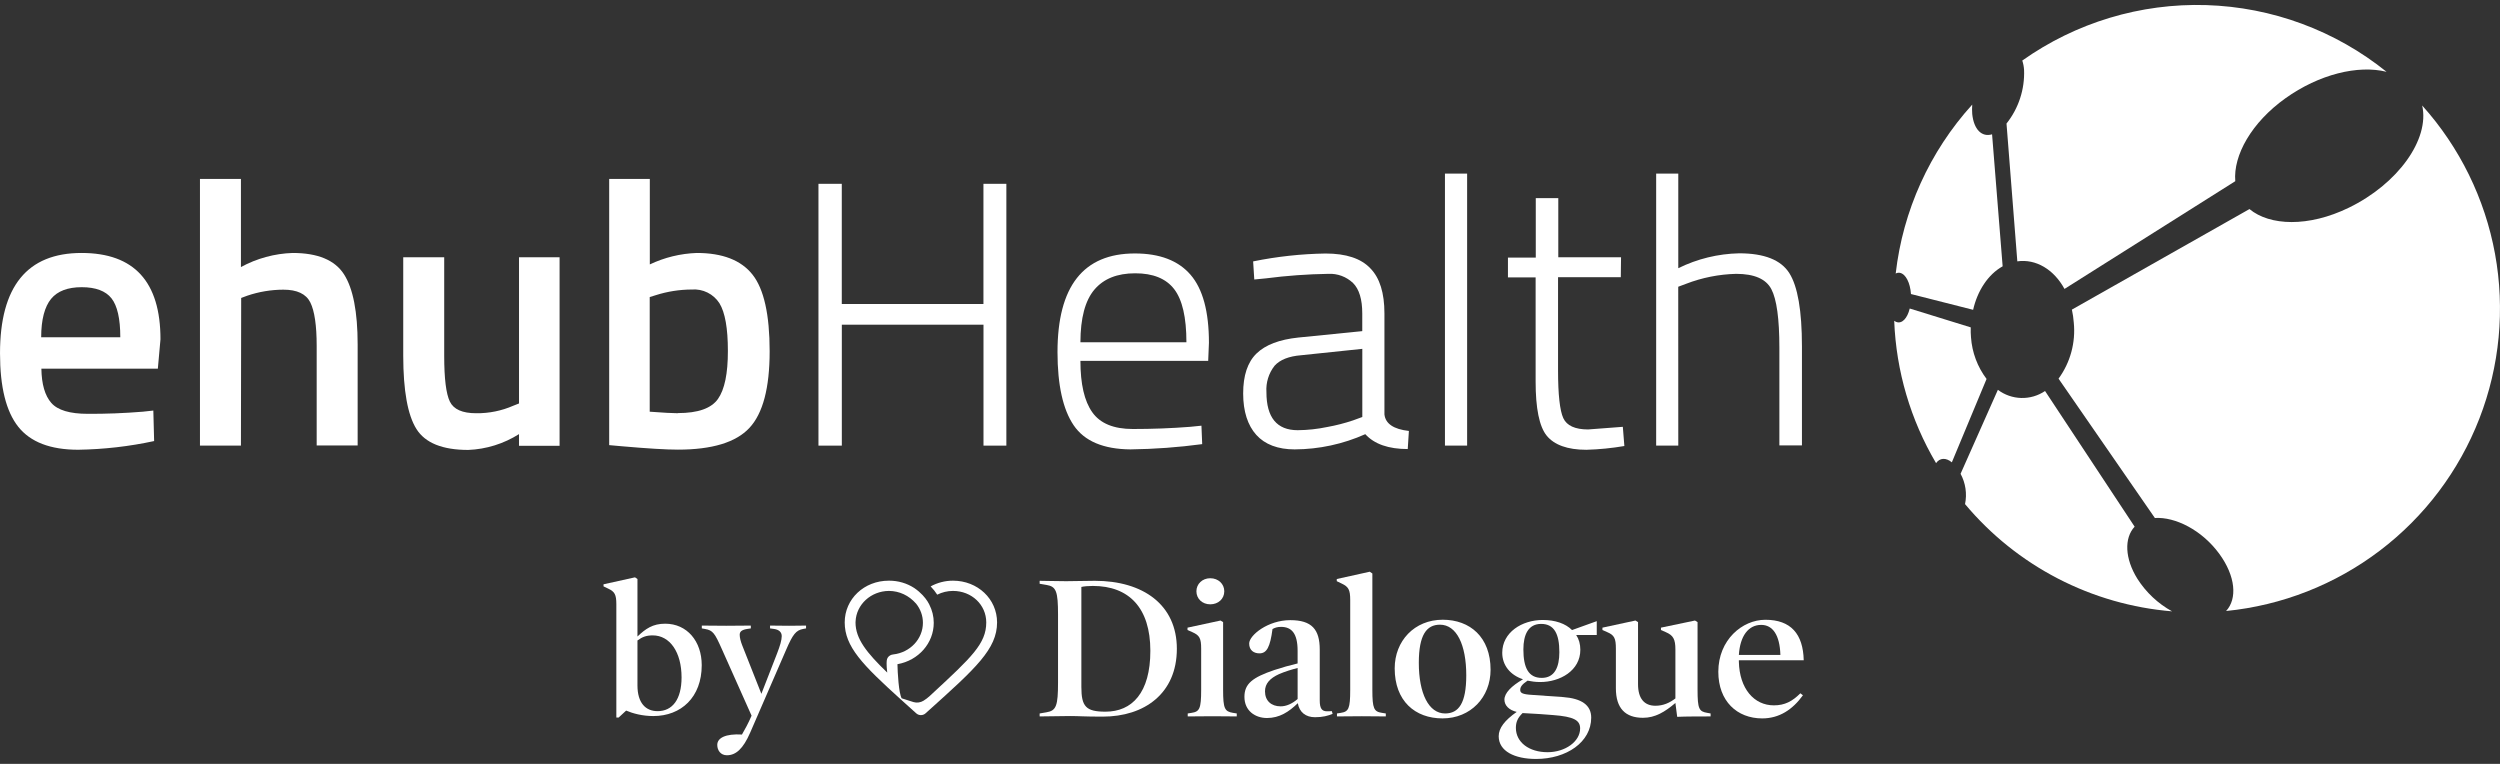 <svg width="504" height="154" viewBox="0 0 504 154" fill="none" xmlns="http://www.w3.org/2000/svg">
<rect x="0" y="0" width="504" height="154" fill="#333333" stroke="none"/>
<path fill-rule="evenodd" clip-rule="evenodd" d="M397.352 67.998C397.295 67.332 397.279 66.665 397.302 65.998L385.002 62.197C384.522 64.198 383.422 65.338 382.302 64.907C382.148 64.849 382.003 64.768 381.872 64.668C382.26 74.786 385.16 84.65 390.312 93.368C391.052 92.287 392.312 92.218 393.492 93.207L400.492 76.397C398.654 73.961 397.563 71.043 397.352 67.998Z" fill="white"/>
<path fill-rule="evenodd" clip-rule="evenodd" d="M403.732 53.688L401.602 27.078C399.512 27.707 397.912 26.078 397.602 22.977C397.553 22.349 397.553 21.716 397.602 21.087C389.02 30.546 383.623 42.459 382.172 55.148C382.424 55.004 382.717 54.952 383.002 54.998C384.192 55.218 385.092 56.998 385.252 59.278L397.782 62.458C398.642 58.648 400.782 55.328 403.732 53.688Z" fill="white"/>
<path fill-rule="evenodd" clip-rule="evenodd" d="M408.052 14.088C408.206 18.002 406.95 21.841 404.512 24.907L406.692 52.688C410.432 52.157 414.052 54.307 416.202 58.248L450.632 36.528C450.192 31.308 453.922 24.688 460.722 19.828C467.522 14.967 475.382 13.047 481.132 14.477C470.805 6.159 458.047 1.437 444.793 1.027C431.539 0.618 418.513 4.543 407.692 12.207C407.891 12.816 408.012 13.448 408.052 14.088Z" fill="white"/>
<path fill-rule="evenodd" clip-rule="evenodd" d="M430.902 116.688C428.352 112.608 428.212 108.468 430.342 106.178L412.282 78.828C410.87 79.784 409.194 80.275 407.489 80.232C405.784 80.189 404.134 79.614 402.772 78.588L395.252 95.517C396.263 97.384 396.582 99.549 396.152 101.628C401.331 107.816 407.688 112.914 414.853 116.626C422.018 120.337 429.85 122.588 437.892 123.248C435.049 121.682 432.645 119.426 430.902 116.688Z" fill="white"/>
<path fill-rule="evenodd" clip-rule="evenodd" d="M488.312 21.267C489.862 28.078 483.422 37.078 473.492 41.888C465.402 45.818 457.602 45.547 453.492 42.148L417.692 62.417C417.882 63.274 418.009 64.143 418.072 65.017C418.479 69.04 417.386 73.072 415.002 76.338L434.422 104.428C438.532 104.168 443.882 106.858 447.372 111.598C450.722 116.148 451.062 120.718 448.782 123.178C460.05 122.059 470.787 117.839 479.801 110.988C488.816 104.137 495.756 94.921 499.851 84.365C503.946 73.808 505.035 62.324 502.998 51.186C500.961 40.047 495.878 29.692 488.312 21.267Z" fill="white"/>
<path d="M28.792 82.998L30.912 82.767L31.072 88.918C26.039 90.005 20.911 90.592 15.762 90.668C10.162 90.668 6.136 89.124 3.682 86.037C1.229 82.951 0.002 78.017 0.002 71.237C0.002 57.744 5.482 50.998 16.442 50.998C27.049 50.998 32.352 56.797 32.352 68.397L31.822 74.317H8.342C8.389 77.457 9.056 79.761 10.342 81.228C11.629 82.694 14.079 83.427 17.692 83.427C21.305 83.448 25.006 83.304 28.792 82.998ZM24.252 67.998C24.252 64.248 23.652 61.627 22.472 60.138C21.292 58.648 19.272 57.898 16.472 57.898C13.672 57.898 11.592 58.678 10.302 60.248C9.012 61.818 8.302 64.407 8.302 67.998H24.252Z" fill="white"/>
<path d="M48.572 89.838H40.312V36.068H48.572V53.837C51.779 52.089 55.351 51.116 59.002 50.998C64.055 50.998 67.502 52.428 69.342 55.288C71.182 58.148 72.102 62.871 72.102 69.457V89.808H63.842V69.718C63.842 65.618 63.416 62.704 62.562 60.977C61.709 59.251 59.889 58.391 57.102 58.398C54.629 58.407 52.173 58.82 49.832 59.617L48.622 60.068L48.572 89.838Z" fill="white"/>
<path d="M104.632 51.867H112.812V89.868H104.632V87.517C101.561 89.46 98.033 90.56 94.402 90.707C89.202 90.707 85.719 89.301 83.952 86.487C82.186 83.674 81.299 78.751 81.292 71.718V51.867H89.552V71.767C89.552 76.328 89.932 79.391 90.692 80.957C91.452 82.528 93.212 83.308 95.992 83.308C98.572 83.341 101.129 82.823 103.492 81.787L104.632 81.338V51.867Z" fill="white"/>
<path d="M140.462 50.998C145.662 50.998 149.412 52.454 151.712 55.367C154.012 58.281 155.162 63.434 155.162 70.828C155.162 78.214 153.799 83.364 151.072 86.278C148.346 89.191 143.546 90.647 136.672 90.647C134.306 90.647 130.546 90.421 125.392 89.968L122.812 89.737V36.068H131.002V53.307C133.965 51.899 137.184 51.113 140.462 50.998ZM136.672 83.278C140.712 83.278 143.402 82.328 144.742 80.427C146.082 78.528 146.749 75.301 146.742 70.748C146.742 66.188 146.176 62.984 145.042 61.138C144.451 60.215 143.621 59.471 142.64 58.983C141.659 58.495 140.564 58.283 139.472 58.367C137.005 58.374 134.553 58.758 132.202 59.508L130.982 59.888V82.998C133.772 83.207 135.662 83.308 136.672 83.308V83.278Z" fill="white"/>
<path d="M198.272 89.838V65.457H169.712V89.838H165.002V37.057H169.702V61.288H198.262V37.057H202.882V89.838H198.272Z" fill="white"/>
<path d="M239.942 86.047L242.212 85.817L242.362 89.537C237.565 90.182 232.732 90.536 227.892 90.597C222.432 90.551 218.619 88.931 216.452 85.737C214.286 82.544 213.199 77.631 213.192 70.998C213.192 57.724 218.396 51.091 228.802 51.097C233.802 51.097 237.539 52.528 240.012 55.388C242.486 58.248 243.722 62.818 243.722 69.097L243.572 72.748H217.812C217.812 77.414 218.609 80.868 220.202 83.108C221.792 85.368 224.522 86.487 228.382 86.487C232.242 86.487 236.102 86.347 239.942 86.047ZM217.812 68.998H239.182C239.182 63.991 238.359 60.421 236.712 58.288C235.066 56.154 232.442 55.091 228.842 55.097C225.222 55.097 222.482 56.197 220.622 58.398C218.762 60.597 217.826 64.131 217.812 68.998Z" fill="white"/>
<path d="M279.102 63.188V83.537C279.302 85.418 280.952 86.537 284.032 86.877L283.802 90.528C279.916 90.528 277.062 89.528 275.242 87.528C270.761 89.531 265.911 90.577 261.002 90.597C257.612 90.597 255.002 89.597 253.272 87.677C251.542 85.757 250.622 82.948 250.622 79.328C250.622 75.707 251.512 73.017 253.312 71.267C255.112 69.517 257.922 68.448 261.752 68.047L274.632 66.757V63.188C274.632 60.347 274.016 58.307 272.782 57.068C272.12 56.433 271.335 55.94 270.475 55.62C269.615 55.3 268.698 55.16 267.782 55.208C263.578 55.273 259.382 55.577 255.212 56.117L252.862 56.347L252.632 52.697C257.436 51.717 262.32 51.185 267.222 51.108C271.382 51.108 274.399 52.108 276.272 54.108C278.172 56.047 279.102 59.078 279.102 63.188ZM255.312 79.058C255.312 84.164 257.409 86.721 261.602 86.728C263.619 86.711 265.629 86.493 267.602 86.078C269.349 85.763 271.07 85.322 272.752 84.757L274.642 84.068V70.328L262.292 71.618C259.826 71.817 258.046 72.524 256.952 73.737C255.768 75.248 255.184 77.143 255.312 79.058Z" fill="white"/>
<path d="M291.302 89.838V34.998H295.772V89.828L291.302 89.838Z" fill="white"/>
<path d="M326.752 55.888H314.102V74.647C314.102 79.567 314.462 82.778 315.162 84.297C315.862 85.817 317.542 86.578 320.162 86.578L327.162 86.047L327.472 89.918C324.94 90.35 322.38 90.604 319.812 90.677C315.982 90.677 313.312 89.677 311.812 87.828C310.312 85.978 309.582 82.297 309.582 76.927V55.928H304.002V51.928H309.612V39.938H314.152V51.867H326.802L326.752 55.888Z" fill="white"/>
<path d="M338.342 89.838H333.882V34.998H338.342V54.068C342.167 52.181 346.359 51.157 350.622 51.068C355.676 51.068 359.046 52.401 360.732 55.068C362.419 57.734 363.266 62.644 363.272 69.797V89.797H358.722V70.097C358.722 64.278 358.182 60.341 357.102 58.288C356.022 56.234 353.656 55.208 350.002 55.208C346.556 55.293 343.15 55.969 339.932 57.208L338.332 57.807L338.342 89.838Z" fill="white"/>
<path d="M141.469 134.097C141.469 129.271 138.505 125.737 134.097 125.737C131.589 125.737 130.145 126.763 128.511 128.321V116.731L128.017 116.389L121.671 117.795V118.213L122.621 118.669C123.913 119.277 124.255 119.847 124.255 121.823V144.661H124.711L126.231 143.255C127.561 143.825 129.499 144.357 131.703 144.357C137.327 144.357 141.469 140.557 141.469 134.097ZM137.403 136.567C137.403 141.013 135.541 143.369 132.577 143.369C130.145 143.369 128.511 141.697 128.511 138.163V129.119C129.499 128.397 130.297 128.093 131.589 128.093C135.047 128.093 137.403 131.475 137.403 136.567Z" fill="white"/>
<path d="M162.499 126.117C161.587 126.117 160.713 126.155 159.079 126.155C157.483 126.155 156.153 126.117 155.241 126.117V126.687L156.077 126.801C157.103 126.953 157.597 127.485 157.597 128.245C157.597 129.043 157.255 130.183 156.685 131.665L153.493 139.873L149.617 130.069C149.351 129.385 149.123 128.587 149.123 127.979C149.123 127.371 149.465 126.991 150.605 126.801L151.365 126.687V126.117C150.491 126.117 148.021 126.155 146.387 126.155C144.753 126.155 142.397 126.117 141.485 126.117V126.687L142.131 126.801C143.727 127.067 144.107 127.675 145.513 130.829L151.517 144.281C150.871 145.801 150.149 147.093 149.579 148.081C146.273 147.891 144.601 148.765 144.601 150.171C144.601 151.273 145.285 152.261 146.539 152.261C148.325 152.261 149.807 151.007 151.251 147.663L158.509 130.943C159.839 127.865 160.485 127.067 161.891 126.801L162.499 126.687V126.117Z" fill="white"/>
<path d="M220.314 118.125C219.355 118.125 218.559 118.204 218.004 118.324V138.492C218.004 142.439 218.919 143.475 222.866 143.475C228.208 143.475 231.912 139.688 231.912 131.2C231.91 122.59 227.647 118.125 220.314 118.125ZM222.305 144.472C218.399 144.472 217.6 144.352 215.729 144.352C214.255 144.352 210.387 144.431 209.592 144.431V143.834L210.987 143.594C212.94 143.276 213.299 142.279 213.299 137.577V123.944C213.299 119.239 212.94 118.245 210.987 117.926L209.592 117.687V117.09C210.39 117.09 213.419 117.169 214.934 117.169C216.527 117.169 218.881 117.09 220.714 117.09C230.439 117.09 237.254 121.911 237.254 130.8C237.251 139.808 230.716 144.472 222.305 144.472Z" fill="white"/>
<path d="M243.985 121.832C242.392 121.832 241.196 120.716 241.196 119.201C241.196 117.727 242.392 116.572 243.985 116.572C245.619 116.572 246.815 117.727 246.815 119.201C246.815 120.716 245.622 121.832 243.985 121.832ZM249.327 144.431C248.371 144.431 246.178 144.393 244.464 144.393C242.71 144.393 240.359 144.431 239.444 144.431V143.834L240.201 143.714C241.836 143.475 242.155 142.878 242.155 139.051V130.762C242.155 128.689 241.836 128.092 240.4 127.452L239.403 127.013V126.534L246.061 125.099L246.578 125.417V139.048C246.578 142.873 246.9 143.434 248.572 143.712L249.33 143.831V144.431H249.327Z" fill="white"/>
<path d="M261.601 134.668C260.484 134.946 259.049 135.384 257.853 135.902C256.02 136.738 255.023 137.814 255.023 139.369C255.023 141.282 256.297 142.399 258.172 142.399C259.329 142.399 260.484 141.878 261.601 140.922V134.668ZM268.656 143.913C267.7 144.311 266.665 144.591 265.107 144.591C263.233 144.591 261.958 143.594 261.639 141.761C259.847 143.515 257.932 144.752 255.42 144.752C253.07 144.752 250.877 143.317 250.877 140.486C250.877 137.855 252.473 136.58 256.935 135.066C258.37 134.586 260.084 134.109 261.598 133.75V131.2C261.598 127.654 260.364 126.379 258.251 126.379C257.534 126.379 257.017 126.537 256.537 126.815C256.058 130.443 255.382 131.718 253.906 131.718C252.789 131.718 251.833 131.121 251.833 129.727C251.833 128.092 255.578 125.022 260.122 125.022C264.467 125.022 266.06 126.896 266.06 130.96V141.205C266.06 142.837 266.496 143.398 267.534 143.398C267.812 143.398 268.092 143.398 268.49 143.357L268.656 143.913Z" fill="white"/>
<path d="M279.378 144.43C278.463 144.43 276.267 144.392 274.554 144.392C272.8 144.392 270.449 144.43 269.533 144.43V143.834L270.291 143.714C271.884 143.474 272.203 142.878 272.203 139.051V120.955C272.203 118.882 271.843 118.286 270.49 117.648L269.493 117.169V116.73L276.147 115.257L276.668 115.613V139.051C276.668 142.875 276.986 143.474 278.621 143.714L279.378 143.834V144.43Z" fill="white"/>
<path d="M290.296 125.937C287.585 125.937 286.033 128.01 286.033 133.63C286.033 139.808 288.024 143.834 291.334 143.834C294.082 143.834 295.599 141.761 295.599 136.141C295.599 129.963 293.644 125.937 290.296 125.937ZM290.816 144.828C285.275 144.828 281.17 141.322 281.17 134.744C281.17 129.203 285.156 124.938 290.854 124.938C296.354 124.938 300.5 128.446 300.5 135.022C300.503 140.565 296.474 144.828 290.816 144.828Z" fill="white"/>
<path d="M310.701 125.779C308.111 125.779 307.114 127.931 307.114 130.922C307.114 134.627 308.149 136.662 310.818 136.662C313.409 136.662 314.365 134.51 314.365 131.481C314.37 127.811 313.332 125.779 310.701 125.779ZM313.055 144.153C311.739 144.033 309.306 143.872 306.956 143.755C305.92 144.752 305.602 145.629 305.602 146.743C305.602 149.652 308.271 151.644 311.979 151.644C315.607 151.644 318.554 149.451 318.554 146.863C318.554 145.229 317.359 144.471 313.055 144.153ZM321.902 128.01H317.756C318.315 128.849 318.595 129.844 318.595 131.001C318.595 135.185 314.528 137.498 310.505 137.498C309.546 137.498 308.751 137.378 307.953 137.22C306.757 138.016 306.479 138.536 306.479 139.094C306.479 139.691 306.877 139.971 308.871 140.091L315.128 140.53C318.876 140.808 320.788 142.164 320.788 144.676C320.788 149.62 315.806 153.006 309.669 153.006C305.365 153.006 302.137 151.45 302.137 148.421C302.137 146.787 303.333 145.234 305.765 143.521C304.251 143.161 303.292 142.243 303.292 141.047C303.292 139.732 304.686 138.299 307.04 136.942C304.49 136.106 302.853 134.15 302.853 131.603C302.853 127.498 306.8 124.987 311.022 124.987C313.534 124.987 315.607 125.703 316.923 127.019L321.905 125.226V128.01H321.902Z" fill="white"/>
<path d="M344.857 144.431C343.223 144.431 339.796 144.431 338.121 144.512L337.761 141.72C335.65 143.513 333.697 144.708 331.224 144.708C327.677 144.708 325.762 142.796 325.762 138.77V130.762C325.762 128.689 325.443 128.051 324.049 127.452L323.052 127.013V126.534L329.709 125.098L330.227 125.417V137.934C330.227 140.84 331.501 142.279 333.735 142.279C335.329 142.279 336.603 141.682 337.761 140.805V130.96C337.761 128.849 337.323 128.092 335.849 127.452L334.852 127.013V126.534L341.708 125.098L342.226 125.417V139.048C342.226 142.954 342.544 143.434 344.179 143.711L344.857 143.831V144.431Z" fill="white"/>
<path d="M358.927 132.036C358.807 128.01 357.371 125.978 355.061 125.978C352.471 125.978 350.795 128.212 350.556 132.036H358.927ZM350.556 133.112V133.39C350.676 138.852 353.626 142.199 357.611 142.199C359.804 142.199 361.318 141.401 362.953 139.77L363.47 140.167C361.397 143.038 358.728 144.831 355.26 144.831C350.199 144.831 346.413 141.363 346.413 135.428C346.413 129.01 351.234 124.946 355.897 124.946C361.04 124.946 363.511 127.814 363.631 133.115H350.556V133.112Z" fill="white"/>
<path d="M192.119 117.064C190.528 117.064 188.99 117.464 187.617 118.218C188.115 118.73 188.559 119.29 188.945 119.887C189.93 119.391 191.012 119.13 192.119 119.13C195.882 119.13 198.829 121.918 198.829 125.48C198.829 129.766 195.865 132.507 187.947 139.838L187.449 140.299C187.061 140.659 186.633 140.984 186.183 141.264C185.573 141.643 184.832 141.741 184.15 141.536C182.948 141.173 182 140.854 181.776 140.779C181.172 139.689 180.96 135.565 180.926 133.901C185.173 133.149 188.244 129.66 188.244 125.56C188.244 124.275 187.942 123.038 187.346 121.876L187.307 121.804C187.298 121.788 187.29 121.769 187.282 121.75C187.201 121.598 187.114 121.446 187.022 121.3L187.024 121.297L186.96 121.198C186.516 120.508 185.696 119.487 184.321 118.549C182.825 117.576 181.077 117.064 179.268 117.064H179.184C174.196 117.064 170.293 120.759 170.293 125.477C170.293 130.348 173.847 133.994 181.575 140.981L181.595 140.997C182.375 141.704 183.197 142.442 184.063 143.221L184.723 143.815C184.975 144.042 185.305 144.167 185.652 144.167C186.001 144.167 186.331 144.042 186.583 143.815L187.243 143.221C196.696 134.722 201.01 130.843 201.01 125.477C201.007 120.759 197.104 117.064 192.119 117.064ZM179.439 132.131C179.059 132.35 178.81 132.733 178.773 133.152L178.748 133.472C178.74 133.618 178.731 133.821 178.765 134.541L178.868 135.589C174.716 131.595 172.471 128.769 172.471 125.477C172.471 125.469 172.471 125.464 172.471 125.456L172.477 125.458L172.482 125.298C172.628 121.862 175.586 119.151 179.218 119.13C181.298 119.14 183.23 120.041 184.659 121.67C184.667 121.678 184.676 121.681 184.676 121.681C185.582 122.811 186.06 124.152 186.06 125.557C186.06 128.815 183.479 131.558 180.057 131.936C179.827 131.96 179.621 132.027 179.439 132.131Z" fill="white"/>
</svg>
